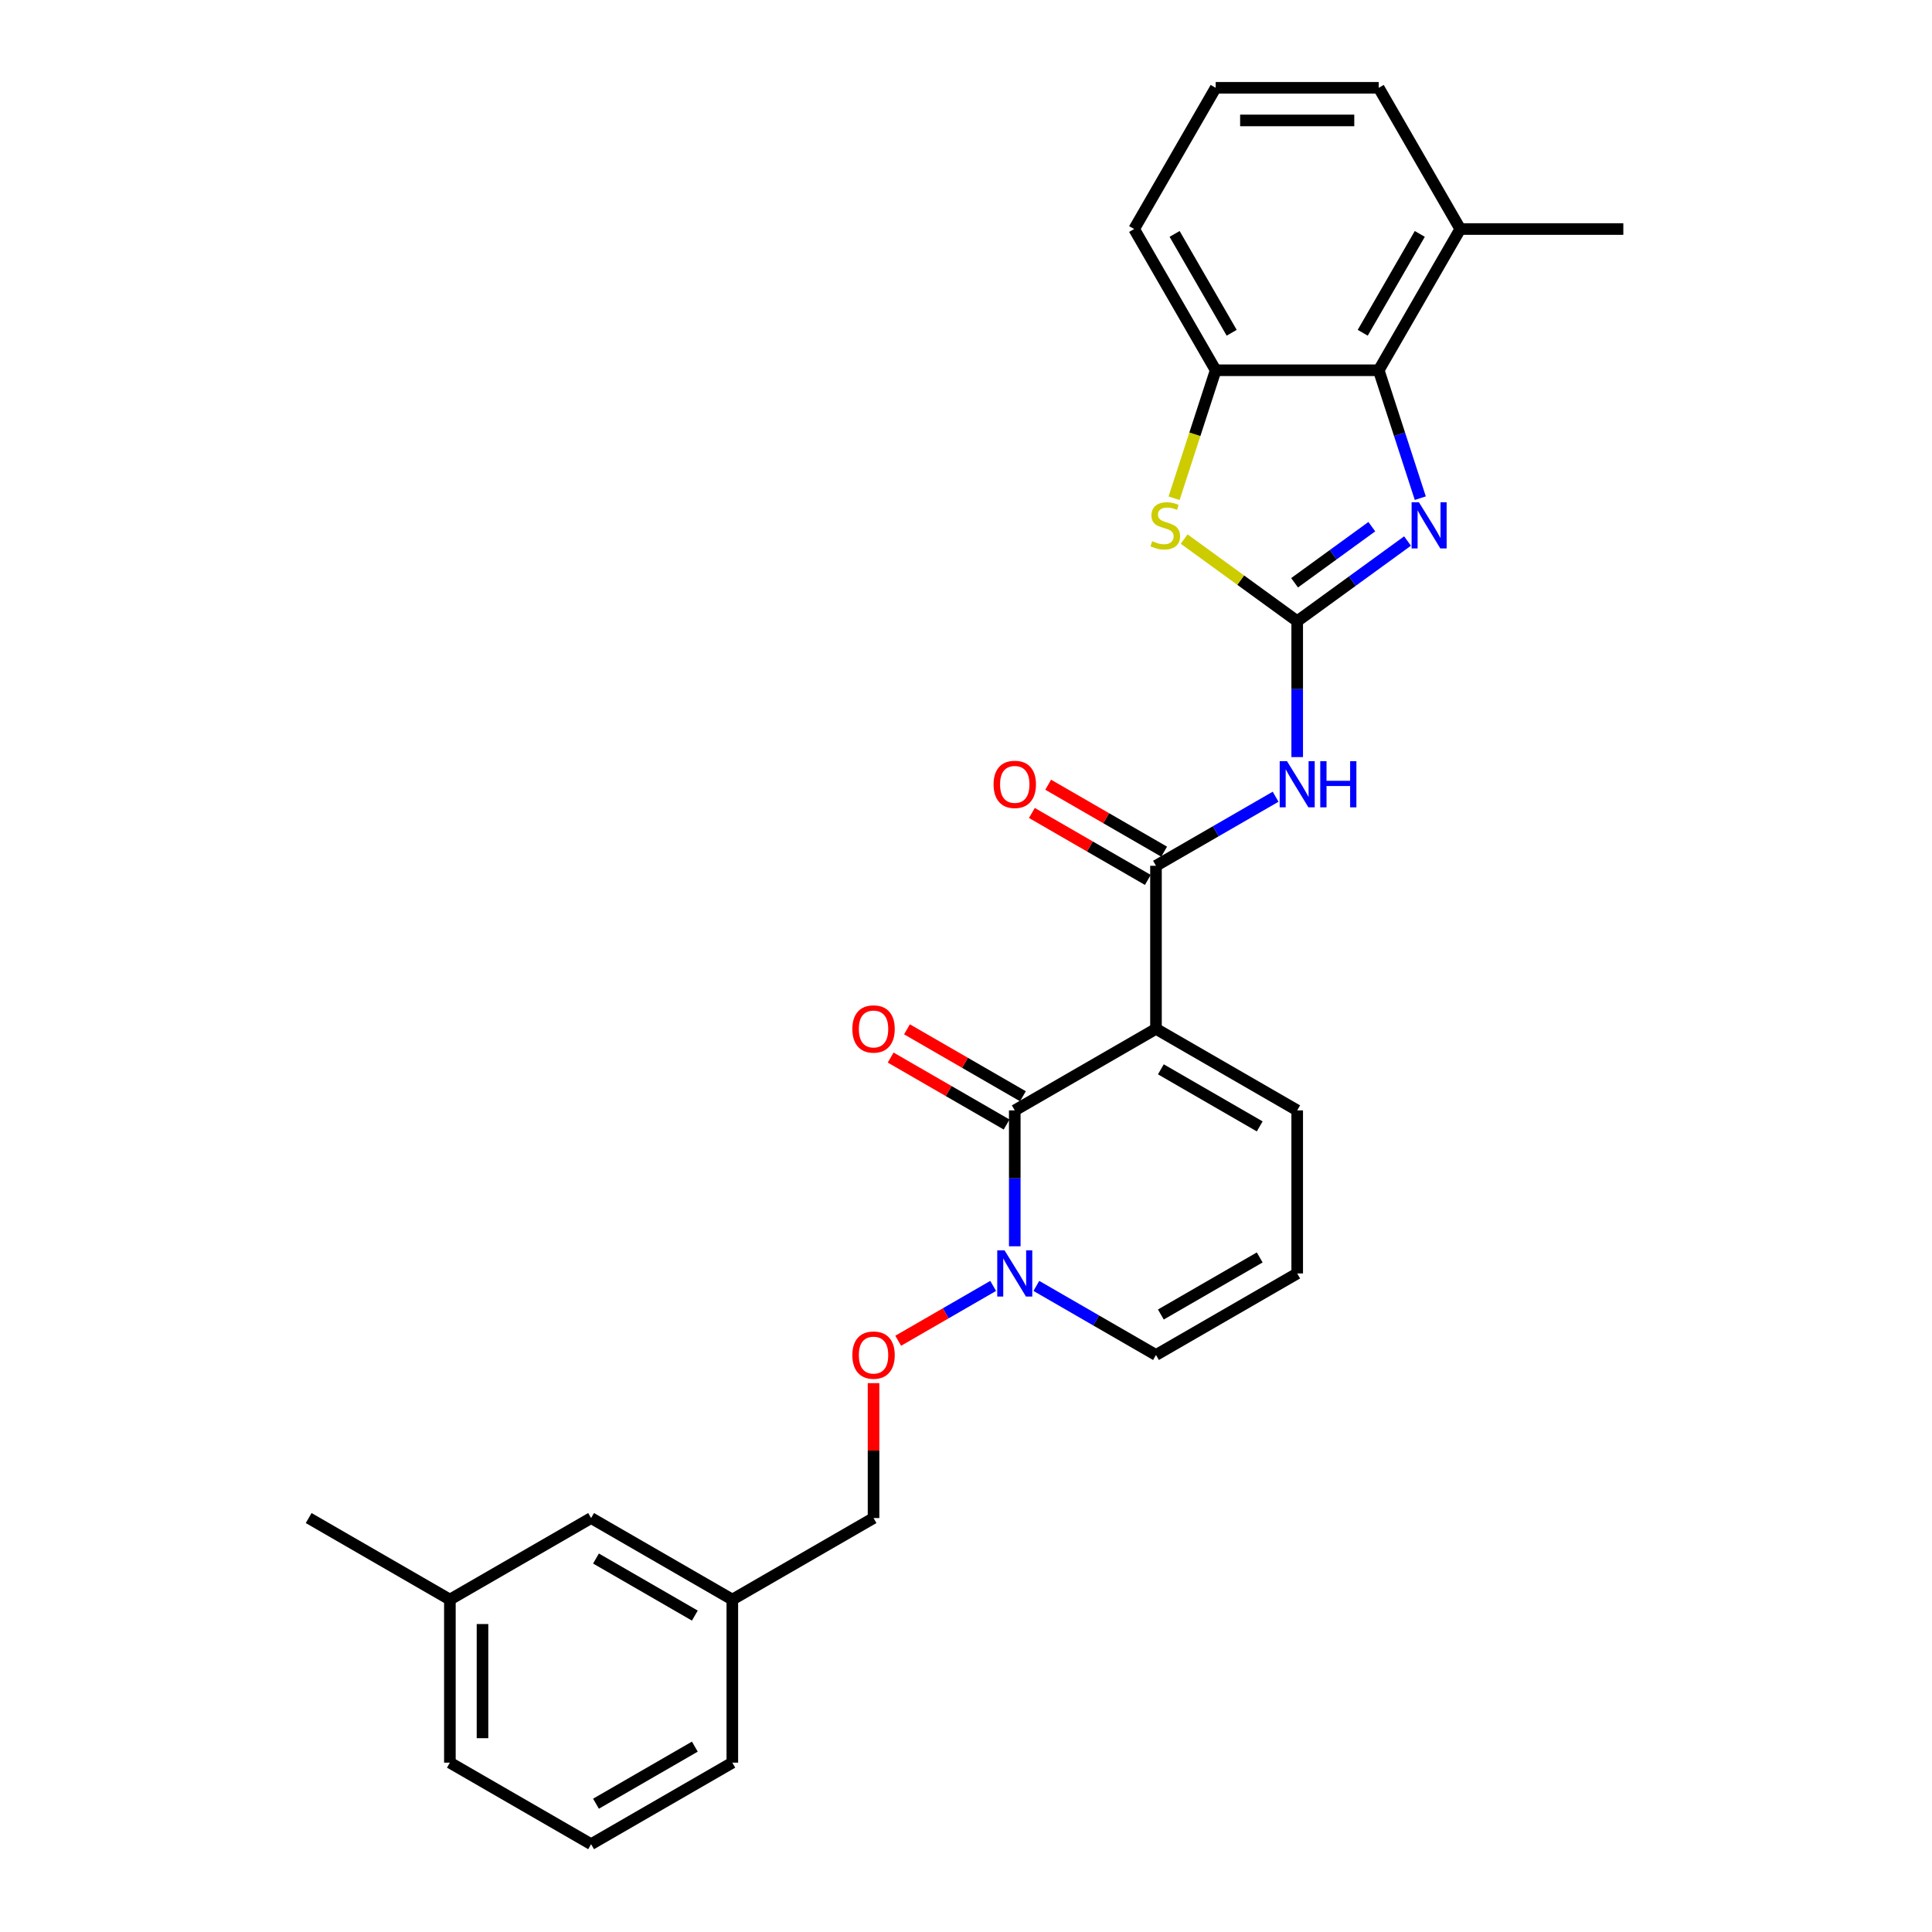 <?xml version='1.0' encoding='iso-8859-1'?>
<svg version='1.1' baseProfile='full'
              xmlns='http://www.w3.org/2000/svg'
                      xmlns:rdkit='http://www.rdkit.org/xml'
                      xmlns:xlink='http://www.w3.org/1999/xlink'
                  xml:space='preserve'
width='1000px' height='1000px' viewBox='0 0 1000 1000'>
<!-- END OF HEADER -->
<rect style='opacity:1.0;fill:#FFFFFF;stroke:none' width='1000' height='1000' x='0' y='0'> </rect>
<path class='bond-1' d='M 598.334,532.533 L 525.24,574.734' style='fill:none;fill-rule:evenodd;stroke:#000000;stroke-width:6px;stroke-linecap:butt;stroke-linejoin:miter;stroke-opacity:1' />
<path class='bond-2' d='M 598.334,532.533 L 598.334,448.13' style='fill:none;fill-rule:evenodd;stroke:#000000;stroke-width:6px;stroke-linecap:butt;stroke-linejoin:miter;stroke-opacity:1' />
<path class='bond-9' d='M 598.334,532.533 L 671.429,574.734' style='fill:none;fill-rule:evenodd;stroke:#000000;stroke-width:6px;stroke-linecap:butt;stroke-linejoin:miter;stroke-opacity:1' />
<path class='bond-9' d='M 600.858,553.482 L 652.025,583.023' style='fill:none;fill-rule:evenodd;stroke:#000000;stroke-width:6px;stroke-linecap:butt;stroke-linejoin:miter;stroke-opacity:1' />
<path class='bond-0' d='M 671.429,321.526 L 671.429,356.697' style='fill:none;fill-rule:evenodd;stroke:#000000;stroke-width:6px;stroke-linecap:butt;stroke-linejoin:miter;stroke-opacity:1' />
<path class='bond-0' d='M 671.429,356.697 L 671.429,391.867' style='fill:none;fill-rule:evenodd;stroke:#0000FF;stroke-width:6px;stroke-linecap:butt;stroke-linejoin:miter;stroke-opacity:1' />
<path class='bond-3' d='M 671.429,321.526 L 699.983,300.78' style='fill:none;fill-rule:evenodd;stroke:#000000;stroke-width:6px;stroke-linecap:butt;stroke-linejoin:miter;stroke-opacity:1' />
<path class='bond-3' d='M 699.983,300.78 L 728.537,280.035' style='fill:none;fill-rule:evenodd;stroke:#0000FF;stroke-width:6px;stroke-linecap:butt;stroke-linejoin:miter;stroke-opacity:1' />
<path class='bond-3' d='M 670.073,301.646 L 690.061,287.124' style='fill:none;fill-rule:evenodd;stroke:#000000;stroke-width:6px;stroke-linecap:butt;stroke-linejoin:miter;stroke-opacity:1' />
<path class='bond-3' d='M 690.061,287.124 L 710.049,272.602' style='fill:none;fill-rule:evenodd;stroke:#0000FF;stroke-width:6px;stroke-linecap:butt;stroke-linejoin:miter;stroke-opacity:1' />
<path class='bond-5' d='M 671.429,321.526 L 642.174,300.272' style='fill:none;fill-rule:evenodd;stroke:#000000;stroke-width:6px;stroke-linecap:butt;stroke-linejoin:miter;stroke-opacity:1' />
<path class='bond-5' d='M 642.174,300.272 L 612.92,279.017' style='fill:none;fill-rule:evenodd;stroke:#CCCC00;stroke-width:6px;stroke-linecap:butt;stroke-linejoin:miter;stroke-opacity:1' />
<path class='bond-6' d='M 525.24,574.734 L 525.24,609.904' style='fill:none;fill-rule:evenodd;stroke:#000000;stroke-width:6px;stroke-linecap:butt;stroke-linejoin:miter;stroke-opacity:1' />
<path class='bond-6' d='M 525.24,609.904 L 525.24,645.075' style='fill:none;fill-rule:evenodd;stroke:#0000FF;stroke-width:6px;stroke-linecap:butt;stroke-linejoin:miter;stroke-opacity:1' />
<path class='bond-12' d='M 529.46,567.424 L 499.454,550.1' style='fill:none;fill-rule:evenodd;stroke:#000000;stroke-width:6px;stroke-linecap:butt;stroke-linejoin:miter;stroke-opacity:1' />
<path class='bond-12' d='M 499.454,550.1 L 469.447,532.776' style='fill:none;fill-rule:evenodd;stroke:#FF0000;stroke-width:6px;stroke-linecap:butt;stroke-linejoin:miter;stroke-opacity:1' />
<path class='bond-12' d='M 521.019,582.043 L 491.013,564.719' style='fill:none;fill-rule:evenodd;stroke:#000000;stroke-width:6px;stroke-linecap:butt;stroke-linejoin:miter;stroke-opacity:1' />
<path class='bond-12' d='M 491.013,564.719 L 461.007,547.395' style='fill:none;fill-rule:evenodd;stroke:#FF0000;stroke-width:6px;stroke-linecap:butt;stroke-linejoin:miter;stroke-opacity:1' />
<path class='bond-4' d='M 598.334,448.13 L 629.294,430.255' style='fill:none;fill-rule:evenodd;stroke:#000000;stroke-width:6px;stroke-linecap:butt;stroke-linejoin:miter;stroke-opacity:1' />
<path class='bond-4' d='M 629.294,430.255 L 660.254,412.381' style='fill:none;fill-rule:evenodd;stroke:#0000FF;stroke-width:6px;stroke-linecap:butt;stroke-linejoin:miter;stroke-opacity:1' />
<path class='bond-14' d='M 602.554,440.821 L 572.548,423.497' style='fill:none;fill-rule:evenodd;stroke:#000000;stroke-width:6px;stroke-linecap:butt;stroke-linejoin:miter;stroke-opacity:1' />
<path class='bond-14' d='M 572.548,423.497 L 542.542,406.172' style='fill:none;fill-rule:evenodd;stroke:#FF0000;stroke-width:6px;stroke-linecap:butt;stroke-linejoin:miter;stroke-opacity:1' />
<path class='bond-14' d='M 594.114,455.44 L 564.108,438.115' style='fill:none;fill-rule:evenodd;stroke:#000000;stroke-width:6px;stroke-linecap:butt;stroke-linejoin:miter;stroke-opacity:1' />
<path class='bond-14' d='M 564.108,438.115 L 534.102,420.791' style='fill:none;fill-rule:evenodd;stroke:#FF0000;stroke-width:6px;stroke-linecap:butt;stroke-linejoin:miter;stroke-opacity:1' />
<path class='bond-7' d='M 735.143,257.854 L 724.387,224.749' style='fill:none;fill-rule:evenodd;stroke:#0000FF;stroke-width:6px;stroke-linecap:butt;stroke-linejoin:miter;stroke-opacity:1' />
<path class='bond-7' d='M 724.387,224.749 L 713.63,191.644' style='fill:none;fill-rule:evenodd;stroke:#000000;stroke-width:6px;stroke-linecap:butt;stroke-linejoin:miter;stroke-opacity:1' />
<path class='bond-8' d='M 607.704,257.888 L 618.466,224.766' style='fill:none;fill-rule:evenodd;stroke:#CCCC00;stroke-width:6px;stroke-linecap:butt;stroke-linejoin:miter;stroke-opacity:1' />
<path class='bond-8' d='M 618.466,224.766 L 629.228,191.644' style='fill:none;fill-rule:evenodd;stroke:#000000;stroke-width:6px;stroke-linecap:butt;stroke-linejoin:miter;stroke-opacity:1' />
<path class='bond-10' d='M 514.065,665.588 L 489.485,679.78' style='fill:none;fill-rule:evenodd;stroke:#0000FF;stroke-width:6px;stroke-linecap:butt;stroke-linejoin:miter;stroke-opacity:1' />
<path class='bond-10' d='M 489.485,679.78 L 464.905,693.971' style='fill:none;fill-rule:evenodd;stroke:#FF0000;stroke-width:6px;stroke-linecap:butt;stroke-linejoin:miter;stroke-opacity:1' />
<path class='bond-28' d='M 536.414,665.588 L 567.374,683.463' style='fill:none;fill-rule:evenodd;stroke:#0000FF;stroke-width:6px;stroke-linecap:butt;stroke-linejoin:miter;stroke-opacity:1' />
<path class='bond-28' d='M 567.374,683.463 L 598.334,701.338' style='fill:none;fill-rule:evenodd;stroke:#000000;stroke-width:6px;stroke-linecap:butt;stroke-linejoin:miter;stroke-opacity:1' />
<path class='bond-15' d='M 713.63,191.644 L 755.832,118.549' style='fill:none;fill-rule:evenodd;stroke:#000000;stroke-width:6px;stroke-linecap:butt;stroke-linejoin:miter;stroke-opacity:1' />
<path class='bond-15' d='M 705.342,172.24 L 734.883,121.073' style='fill:none;fill-rule:evenodd;stroke:#000000;stroke-width:6px;stroke-linecap:butt;stroke-linejoin:miter;stroke-opacity:1' />
<path class='bond-29' d='M 713.63,191.644 L 629.228,191.644' style='fill:none;fill-rule:evenodd;stroke:#000000;stroke-width:6px;stroke-linecap:butt;stroke-linejoin:miter;stroke-opacity:1' />
<path class='bond-20' d='M 629.228,191.644 L 587.027,118.549' style='fill:none;fill-rule:evenodd;stroke:#000000;stroke-width:6px;stroke-linecap:butt;stroke-linejoin:miter;stroke-opacity:1' />
<path class='bond-20' d='M 637.517,172.24 L 607.976,121.073' style='fill:none;fill-rule:evenodd;stroke:#000000;stroke-width:6px;stroke-linecap:butt;stroke-linejoin:miter;stroke-opacity:1' />
<path class='bond-13' d='M 671.429,574.734 L 671.429,659.136' style='fill:none;fill-rule:evenodd;stroke:#000000;stroke-width:6px;stroke-linecap:butt;stroke-linejoin:miter;stroke-opacity:1' />
<path class='bond-16' d='M 452.145,715.906 L 452.145,750.823' style='fill:none;fill-rule:evenodd;stroke:#FF0000;stroke-width:6px;stroke-linecap:butt;stroke-linejoin:miter;stroke-opacity:1' />
<path class='bond-16' d='M 452.145,750.823 L 452.145,785.74' style='fill:none;fill-rule:evenodd;stroke:#000000;stroke-width:6px;stroke-linecap:butt;stroke-linejoin:miter;stroke-opacity:1' />
<path class='bond-11' d='M 598.334,701.338 L 671.429,659.136' style='fill:none;fill-rule:evenodd;stroke:#000000;stroke-width:6px;stroke-linecap:butt;stroke-linejoin:miter;stroke-opacity:1' />
<path class='bond-11' d='M 600.858,680.389 L 652.025,650.848' style='fill:none;fill-rule:evenodd;stroke:#000000;stroke-width:6px;stroke-linecap:butt;stroke-linejoin:miter;stroke-opacity:1' />
<path class='bond-23' d='M 755.832,118.549 L 713.63,45.455' style='fill:none;fill-rule:evenodd;stroke:#000000;stroke-width:6px;stroke-linecap:butt;stroke-linejoin:miter;stroke-opacity:1' />
<path class='bond-24' d='M 755.832,118.549 L 840.234,118.549' style='fill:none;fill-rule:evenodd;stroke:#000000;stroke-width:6px;stroke-linecap:butt;stroke-linejoin:miter;stroke-opacity:1' />
<path class='bond-18' d='M 452.145,785.74 L 379.05,827.942' style='fill:none;fill-rule:evenodd;stroke:#000000;stroke-width:6px;stroke-linecap:butt;stroke-linejoin:miter;stroke-opacity:1' />
<path class='bond-17' d='M 305.955,785.74 L 379.05,827.942' style='fill:none;fill-rule:evenodd;stroke:#000000;stroke-width:6px;stroke-linecap:butt;stroke-linejoin:miter;stroke-opacity:1' />
<path class='bond-17' d='M 308.479,806.689 L 359.646,836.23' style='fill:none;fill-rule:evenodd;stroke:#000000;stroke-width:6px;stroke-linecap:butt;stroke-linejoin:miter;stroke-opacity:1' />
<path class='bond-19' d='M 305.955,785.74 L 232.861,827.942' style='fill:none;fill-rule:evenodd;stroke:#000000;stroke-width:6px;stroke-linecap:butt;stroke-linejoin:miter;stroke-opacity:1' />
<path class='bond-25' d='M 379.05,827.942 L 379.05,912.344' style='fill:none;fill-rule:evenodd;stroke:#000000;stroke-width:6px;stroke-linecap:butt;stroke-linejoin:miter;stroke-opacity:1' />
<path class='bond-27' d='M 232.861,827.942 L 159.766,785.74' style='fill:none;fill-rule:evenodd;stroke:#000000;stroke-width:6px;stroke-linecap:butt;stroke-linejoin:miter;stroke-opacity:1' />
<path class='bond-31' d='M 232.861,827.942 L 232.861,912.344' style='fill:none;fill-rule:evenodd;stroke:#000000;stroke-width:6px;stroke-linecap:butt;stroke-linejoin:miter;stroke-opacity:1' />
<path class='bond-31' d='M 249.741,840.602 L 249.741,899.684' style='fill:none;fill-rule:evenodd;stroke:#000000;stroke-width:6px;stroke-linecap:butt;stroke-linejoin:miter;stroke-opacity:1' />
<path class='bond-21' d='M 587.027,118.549 L 629.228,45.455' style='fill:none;fill-rule:evenodd;stroke:#000000;stroke-width:6px;stroke-linecap:butt;stroke-linejoin:miter;stroke-opacity:1' />
<path class='bond-30' d='M 629.228,45.455 L 713.63,45.455' style='fill:none;fill-rule:evenodd;stroke:#000000;stroke-width:6px;stroke-linecap:butt;stroke-linejoin:miter;stroke-opacity:1' />
<path class='bond-30' d='M 641.888,62.335 L 700.97,62.335' style='fill:none;fill-rule:evenodd;stroke:#000000;stroke-width:6px;stroke-linecap:butt;stroke-linejoin:miter;stroke-opacity:1' />
<path class='bond-22' d='M 305.955,954.545 L 379.05,912.344' style='fill:none;fill-rule:evenodd;stroke:#000000;stroke-width:6px;stroke-linecap:butt;stroke-linejoin:miter;stroke-opacity:1' />
<path class='bond-22' d='M 308.479,933.596 L 359.646,904.055' style='fill:none;fill-rule:evenodd;stroke:#000000;stroke-width:6px;stroke-linecap:butt;stroke-linejoin:miter;stroke-opacity:1' />
<path class='bond-26' d='M 305.955,954.545 L 232.861,912.344' style='fill:none;fill-rule:evenodd;stroke:#000000;stroke-width:6px;stroke-linecap:butt;stroke-linejoin:miter;stroke-opacity:1' />
<path  class='atom-4' d='M 734.429 259.964
L 742.261 272.625
Q 743.038 273.874, 744.287 276.136
Q 745.536 278.398, 745.604 278.533
L 745.604 259.964
L 748.777 259.964
L 748.777 283.867
L 745.502 283.867
L 737.096 270.025
Q 736.117 268.405, 735.07 266.548
Q 734.057 264.691, 733.753 264.117
L 733.753 283.867
L 730.647 283.867
L 730.647 259.964
L 734.429 259.964
' fill='#0000FF'/>
<path  class='atom-5' d='M 666.146 393.977
L 673.978 406.638
Q 674.755 407.887, 676.004 410.149
Q 677.253 412.411, 677.32 412.546
L 677.32 393.977
L 680.494 393.977
L 680.494 417.88
L 677.219 417.88
L 668.813 404.038
Q 667.834 402.418, 666.787 400.561
Q 665.774 398.704, 665.47 398.13
L 665.47 417.88
L 662.364 417.88
L 662.364 393.977
L 666.146 393.977
' fill='#0000FF'/>
<path  class='atom-5' d='M 683.364 393.977
L 686.605 393.977
L 686.605 404.139
L 698.826 404.139
L 698.826 393.977
L 702.067 393.977
L 702.067 417.88
L 698.826 417.88
L 698.826 406.84
L 686.605 406.84
L 686.605 417.88
L 683.364 417.88
L 683.364 393.977
' fill='#0000FF'/>
<path  class='atom-6' d='M 596.394 280.12
Q 596.664 280.221, 597.778 280.694
Q 598.892 281.166, 600.108 281.47
Q 601.357 281.74, 602.572 281.74
Q 604.834 281.74, 606.151 280.66
Q 607.467 279.546, 607.467 277.621
Q 607.467 276.305, 606.792 275.494
Q 606.151 274.684, 605.138 274.245
Q 604.125 273.806, 602.437 273.3
Q 600.31 272.658, 599.027 272.051
Q 597.778 271.443, 596.866 270.16
Q 595.989 268.877, 595.989 266.716
Q 595.989 263.712, 598.014 261.855
Q 600.074 259.998, 604.125 259.998
Q 606.893 259.998, 610.033 261.315
L 609.257 263.914
Q 606.387 262.733, 604.226 262.733
Q 601.897 262.733, 600.614 263.712
Q 599.331 264.657, 599.365 266.311
Q 599.365 267.594, 600.006 268.371
Q 600.681 269.147, 601.627 269.586
Q 602.606 270.025, 604.226 270.531
Q 606.387 271.207, 607.67 271.882
Q 608.953 272.557, 609.864 273.941
Q 610.81 275.292, 610.81 277.621
Q 610.81 280.93, 608.582 282.719
Q 606.387 284.475, 602.707 284.475
Q 600.58 284.475, 598.96 284.002
Q 597.373 283.563, 595.482 282.787
L 596.394 280.12
' fill='#CCCC00'/>
<path  class='atom-7' d='M 519.956 647.185
L 527.789 659.845
Q 528.565 661.095, 529.814 663.357
Q 531.063 665.619, 531.131 665.754
L 531.131 647.185
L 534.304 647.185
L 534.304 671.088
L 531.03 671.088
L 522.623 657.246
Q 521.644 655.625, 520.597 653.768
Q 519.585 651.912, 519.281 651.338
L 519.281 671.088
L 516.175 671.088
L 516.175 647.185
L 519.956 647.185
' fill='#0000FF'/>
<path  class='atom-11' d='M 441.172 701.405
Q 441.172 695.666, 444.008 692.459
Q 446.844 689.251, 452.145 689.251
Q 457.445 689.251, 460.281 692.459
Q 463.117 695.666, 463.117 701.405
Q 463.117 707.212, 460.247 710.521
Q 457.378 713.796, 452.145 713.796
Q 446.878 713.796, 444.008 710.521
Q 441.172 707.246, 441.172 701.405
M 452.145 711.095
Q 455.791 711.095, 457.749 708.664
Q 459.741 706.199, 459.741 701.405
Q 459.741 696.713, 457.749 694.349
Q 455.791 691.952, 452.145 691.952
Q 448.499 691.952, 446.507 694.315
Q 444.549 696.679, 444.549 701.405
Q 444.549 706.233, 446.507 708.664
Q 448.499 711.095, 452.145 711.095
' fill='#FF0000'/>
<path  class='atom-13' d='M 441.172 532.6
Q 441.172 526.861, 444.008 523.654
Q 446.844 520.446, 452.145 520.446
Q 457.445 520.446, 460.281 523.654
Q 463.117 526.861, 463.117 532.6
Q 463.117 538.407, 460.247 541.716
Q 457.378 544.99, 452.145 544.99
Q 446.878 544.99, 444.008 541.716
Q 441.172 538.441, 441.172 532.6
M 452.145 542.29
Q 455.791 542.29, 457.749 539.859
Q 459.741 537.394, 459.741 532.6
Q 459.741 527.907, 457.749 525.544
Q 455.791 523.147, 452.145 523.147
Q 448.499 523.147, 446.507 525.51
Q 444.549 527.874, 444.549 532.6
Q 444.549 537.428, 446.507 539.859
Q 448.499 542.29, 452.145 542.29
' fill='#FF0000'/>
<path  class='atom-15' d='M 514.267 405.996
Q 514.267 400.257, 517.103 397.05
Q 519.939 393.842, 525.24 393.842
Q 530.54 393.842, 533.376 397.05
Q 536.212 400.257, 536.212 405.996
Q 536.212 411.803, 533.342 415.112
Q 530.473 418.387, 525.24 418.387
Q 519.973 418.387, 517.103 415.112
Q 514.267 411.837, 514.267 405.996
M 525.24 415.686
Q 528.886 415.686, 530.844 413.255
Q 532.836 410.79, 532.836 405.996
Q 532.836 401.304, 530.844 398.94
Q 528.886 396.543, 525.24 396.543
Q 521.593 396.543, 519.601 398.907
Q 517.643 401.27, 517.643 405.996
Q 517.643 410.824, 519.601 413.255
Q 521.593 415.686, 525.24 415.686
' fill='#FF0000'/>
</svg>
